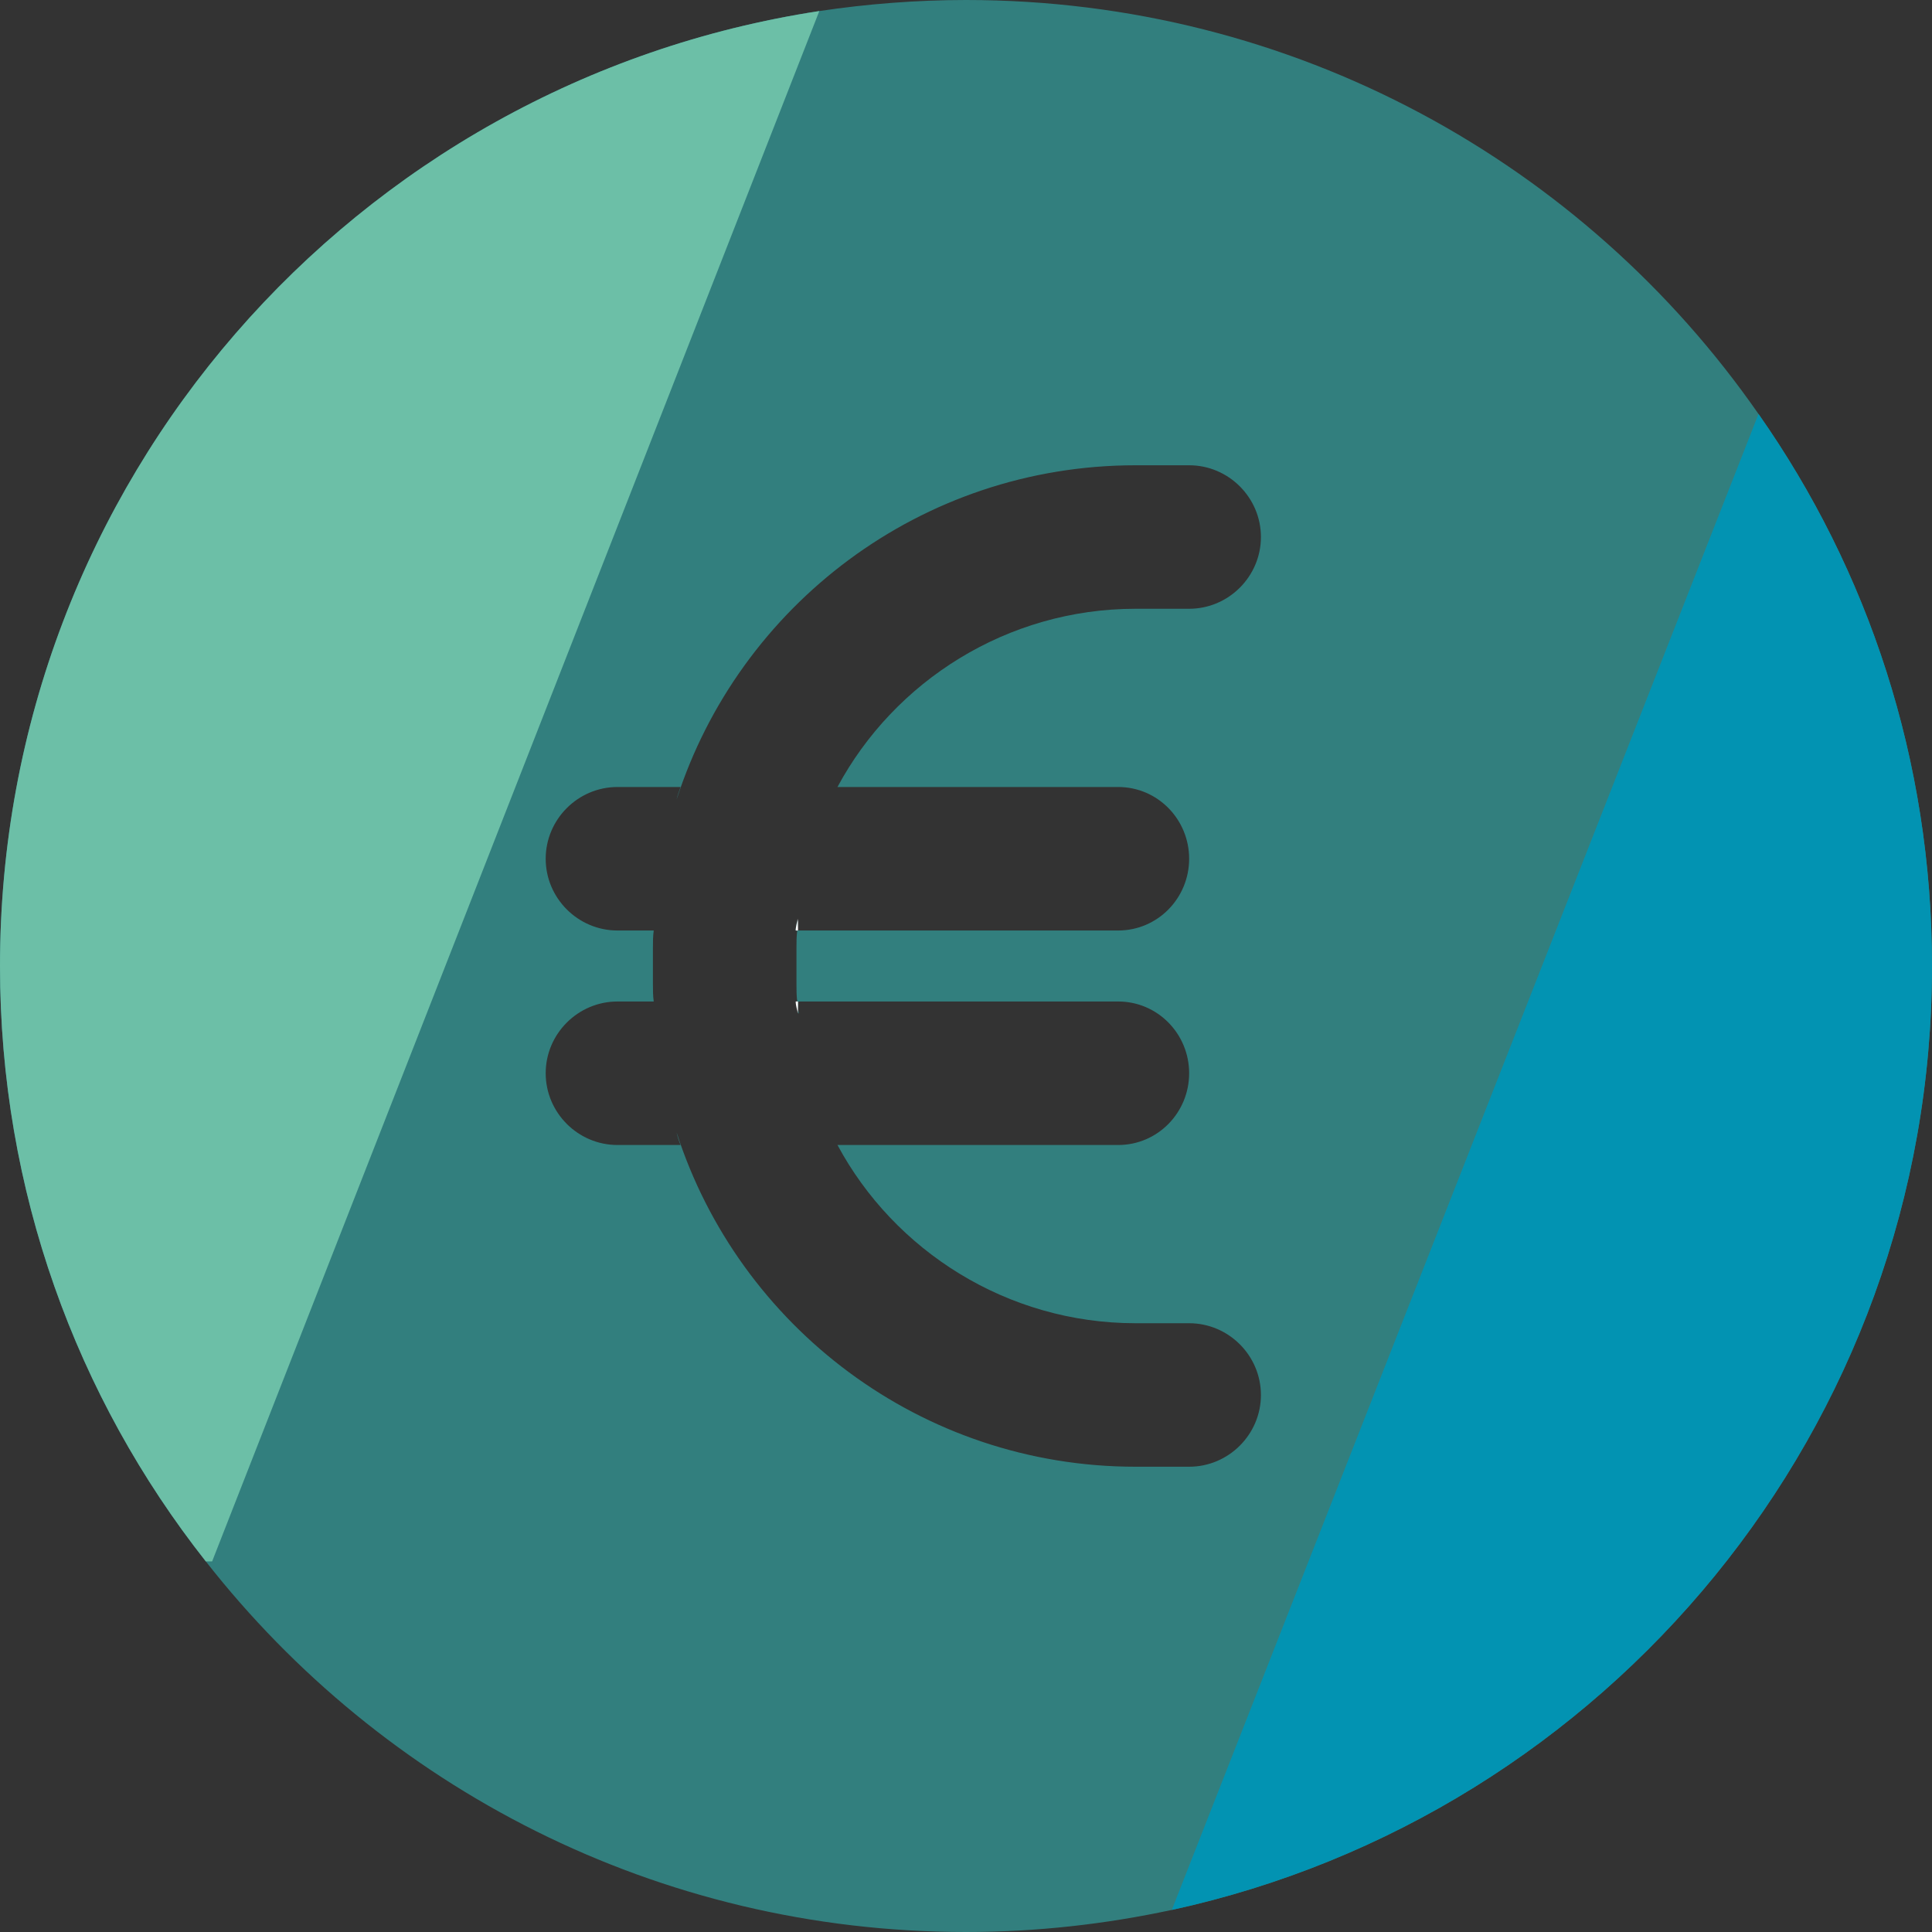 <svg width="40" height="40" viewBox="0 0 40 40" fill="none" xmlns="http://www.w3.org/2000/svg">
<rect x="0" y="0" width="40" height="40" fill="#333333" stroke="none"/>
<g id="icon-euro">
<path d="M36.408 8.571C32.8 3.38 26.792 0 20 0C18.971 0 17.943 0.082 16.963 0.229C7.347 1.698 0 9.976 0 20C0 24.653 1.584 28.931 4.261 32.327C7.918 36.996 13.6 40 20 40C21.469 40 22.89 39.837 24.261 39.543C33.257 37.584 40 29.567 40 20C40 15.739 38.678 11.804 36.408 8.571ZM23.51 30.367C19.069 30.367 15.298 27.461 14.008 23.445C14.024 23.526 14.057 23.625 14.09 23.706H12.784C11.967 23.706 11.298 23.037 11.298 22.22C11.298 21.404 11.967 20.735 12.784 20.735H13.535C13.518 20.62 13.518 20.49 13.518 20.375V19.625C13.518 19.51 13.518 19.38 13.535 19.265H12.784C11.967 19.265 11.298 18.596 11.298 17.78C11.298 16.963 11.967 16.294 12.784 16.294H14.09C14.09 16.294 14.024 16.474 14.008 16.555C15.298 12.539 19.069 9.633 23.51 9.633H24.62C25.437 9.633 26.106 10.302 26.106 11.118C26.106 11.935 25.437 12.604 24.62 12.604H23.51C20.849 12.604 18.514 14.106 17.339 16.294H23.151C23.967 16.294 24.62 16.963 24.62 17.78C24.62 18.596 23.967 19.265 23.151 19.265H16.506C16.49 19.38 16.49 19.51 16.49 19.625V20.375C16.49 20.49 16.49 20.62 16.506 20.735H23.151C23.967 20.735 24.62 21.404 24.62 22.22C24.62 23.037 23.967 23.706 23.151 23.706H17.339C18.514 25.894 20.849 27.396 23.51 27.396H24.62C25.437 27.396 26.106 28.065 26.106 28.882C26.106 29.698 25.437 30.367 24.62 30.367H23.51ZM16.49 19.265H16.506C16.506 19.265 16.506 19.102 16.506 19.02C16.506 19.102 16.474 19.184 16.474 19.265H16.49ZM16.522 20.98C16.522 20.98 16.522 20.816 16.522 20.735H16.506C16.506 20.816 16.522 20.898 16.539 20.98H16.522Z" fill="#327F7E"/>
<path d="M16.963 0.229L4.392 32.327H4.261C1.584 28.931 0 24.653 0 20C0 9.976 7.347 1.698 16.963 0.229Z" fill="#6CBFA7"/>
<path d="M40 20C40 29.567 33.257 37.584 24.261 39.543L36.408 8.571C38.678 11.804 40 15.739 40 20Z" fill="#0293B2"/>
<path d="M16.506 20.735C16.506 20.816 16.506 20.898 16.506 20.98C16.506 20.898 16.474 20.816 16.474 20.735H16.49H16.506Z" fill="white"/>
<path d="M16.506 19.265H16.49C16.49 19.265 16.506 19.102 16.522 19.02C16.522 19.102 16.522 19.184 16.522 19.265H16.506Z" fill="white"/>
<path d="M16.49 19.265H16.506C16.506 19.265 16.506 19.102 16.506 19.02C16.506 19.102 16.474 19.184 16.474 19.265H16.49ZM16.506 20.735H16.49C16.49 20.816 16.506 20.898 16.522 20.98C16.522 20.898 16.522 20.816 16.522 20.735H16.506Z" fill="white"/>
</g>
</svg>
